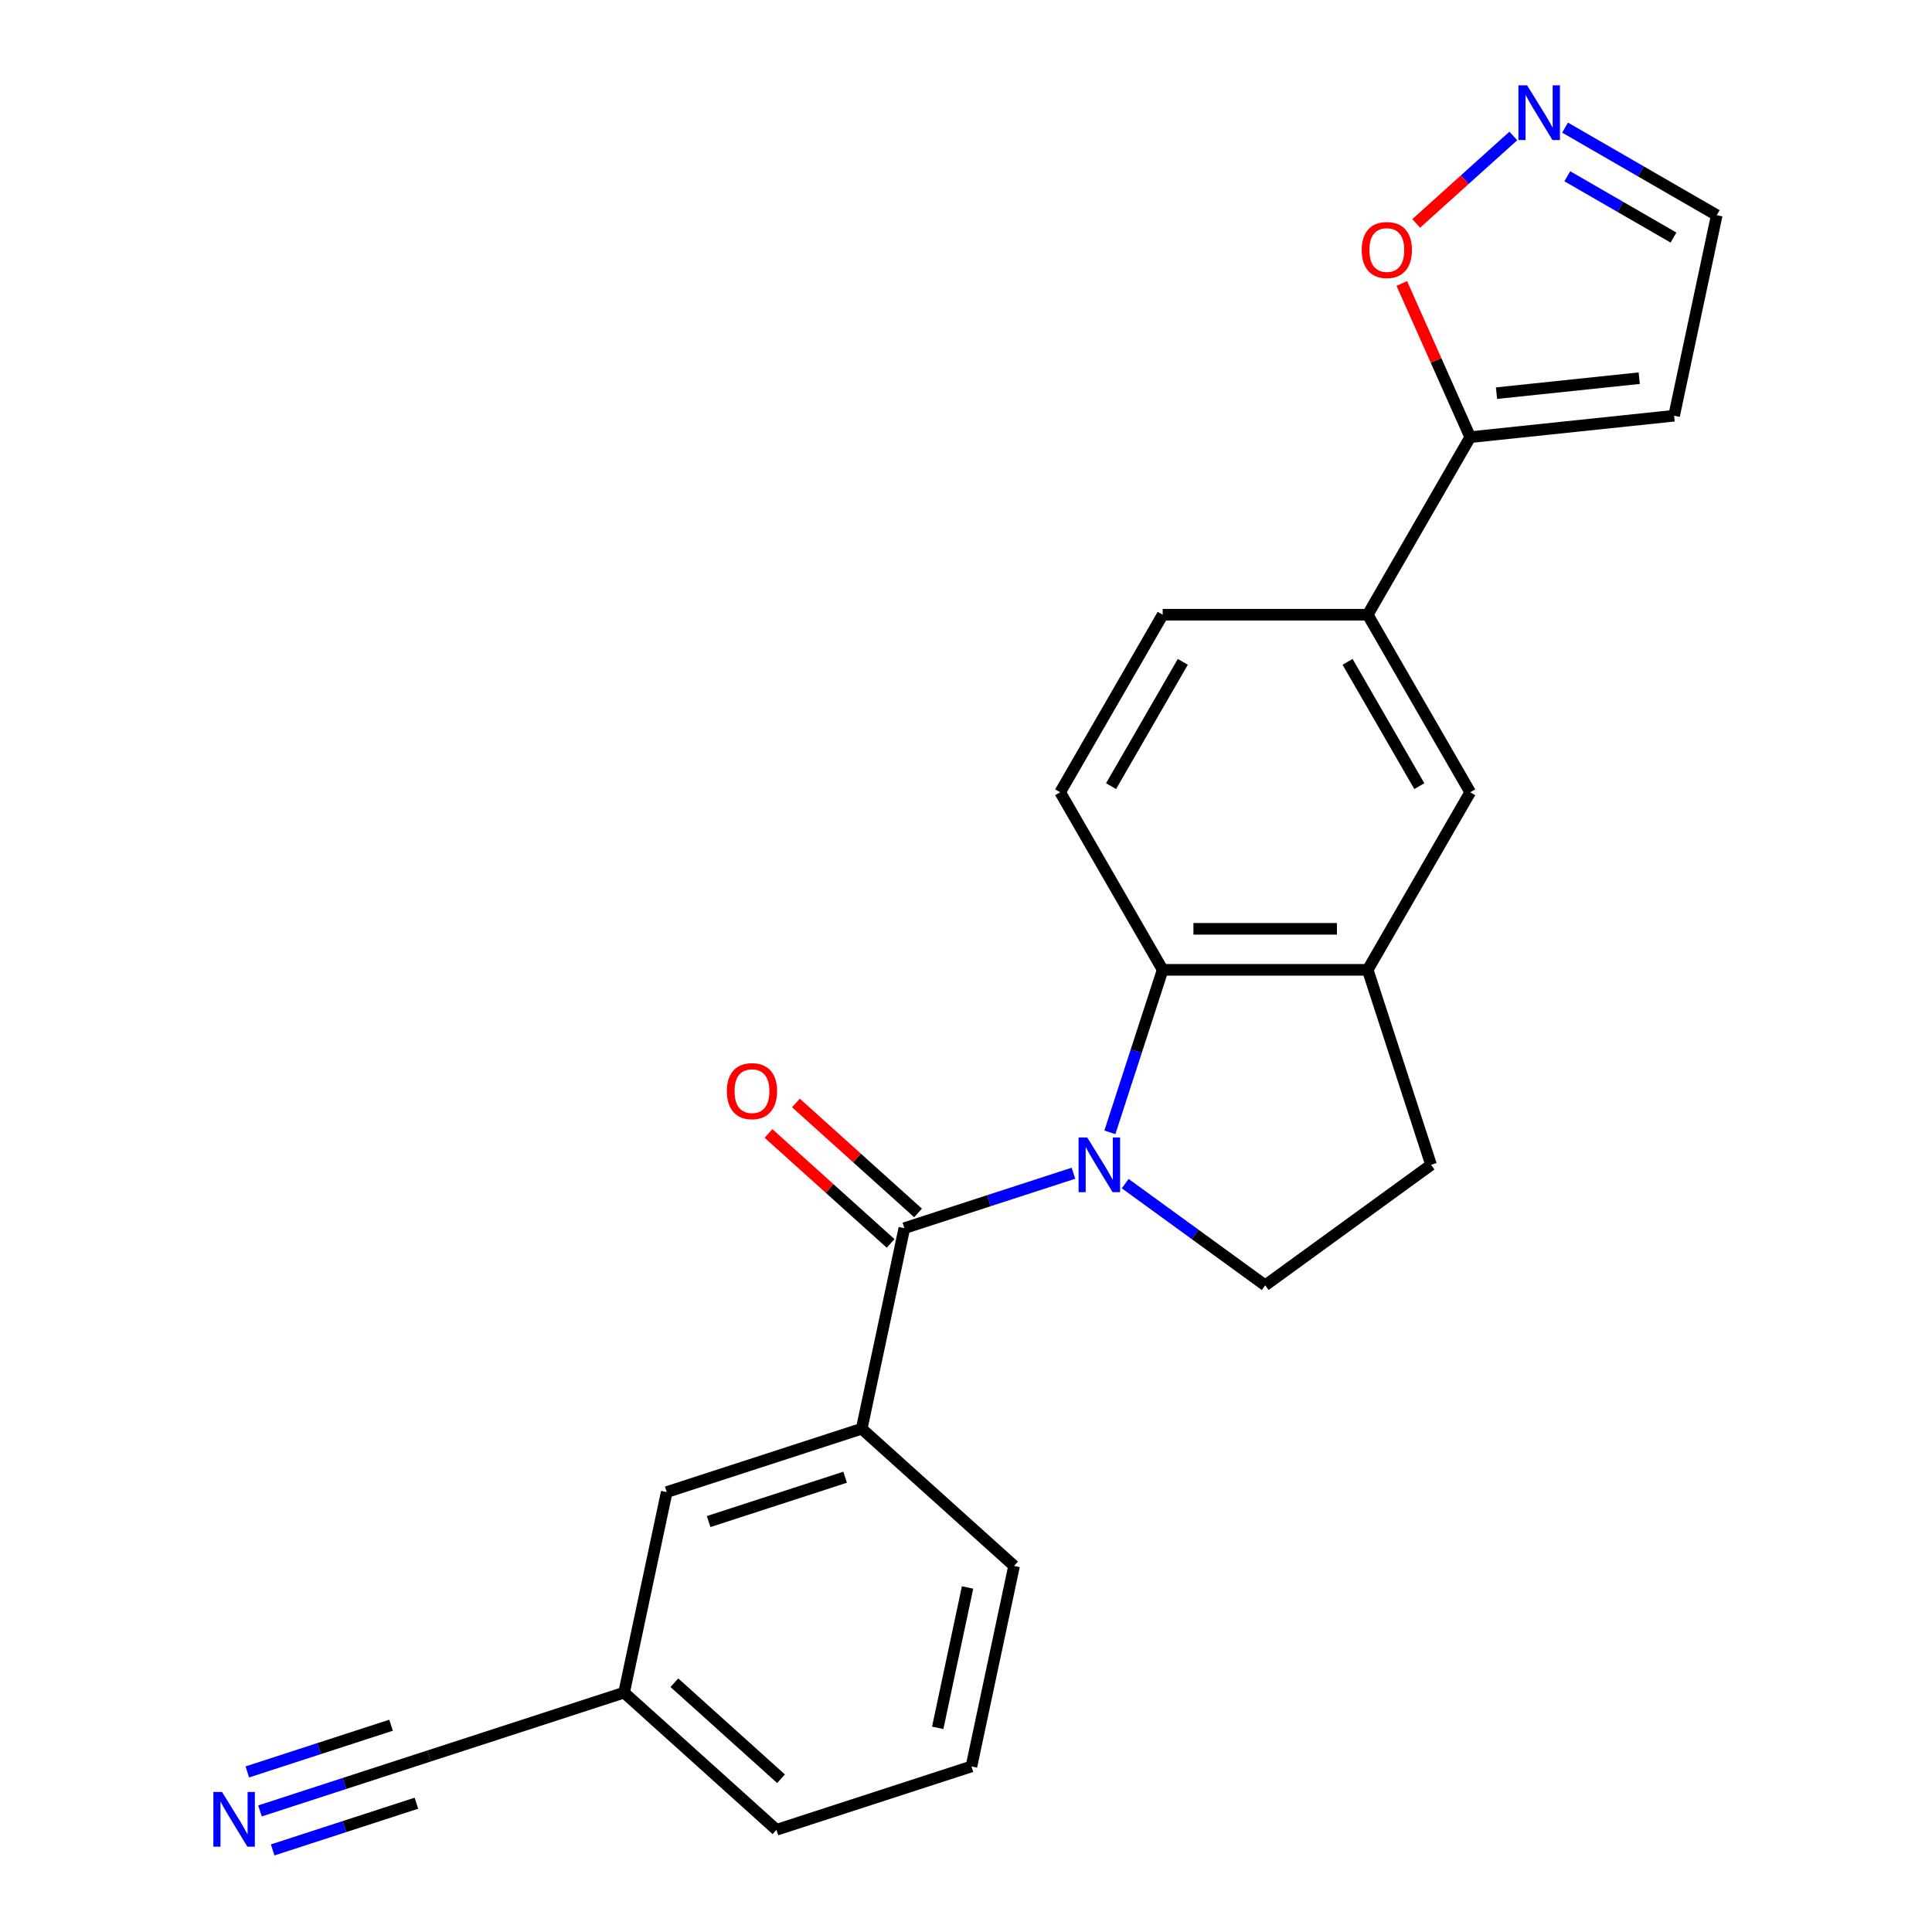 <?xml version='1.0' encoding='iso-8859-1'?>
<svg version='1.1' baseProfile='full'
              xmlns='http://www.w3.org/2000/svg'
                      xmlns:rdkit='http://www.rdkit.org/xml'
                      xmlns:xlink='http://www.w3.org/1999/xlink'
                  xml:space='preserve'
width='1000px' height='1000px' viewBox='0 0 1000 1000'>
<!-- END OF HEADER -->
<rect style='opacity:1.0;fill:#FFFFFF;stroke:none' width='1000' height='1000' x='0' y='0'> </rect>
<path class='bond-0' d='M 555.614,607.259 L 511.848,621.479' style='fill:none;fill-rule:evenodd;stroke:#0000FF;stroke-width:6px;stroke-linecap:butt;stroke-linejoin:miter;stroke-opacity:1' />
<path class='bond-0' d='M 511.848,621.479 L 468.081,635.7' style='fill:none;fill-rule:evenodd;stroke:#000000;stroke-width:6px;stroke-linecap:butt;stroke-linejoin:miter;stroke-opacity:1' />
<path class='bond-1' d='M 574.47,586.094 L 588.135,544.037' style='fill:none;fill-rule:evenodd;stroke:#0000FF;stroke-width:6px;stroke-linecap:butt;stroke-linejoin:miter;stroke-opacity:1' />
<path class='bond-1' d='M 588.135,544.037 L 601.8,501.981' style='fill:none;fill-rule:evenodd;stroke:#000000;stroke-width:6px;stroke-linecap:butt;stroke-linejoin:miter;stroke-opacity:1' />
<path class='bond-6' d='M 582.4,612.638 L 618.63,638.96' style='fill:none;fill-rule:evenodd;stroke:#0000FF;stroke-width:6px;stroke-linecap:butt;stroke-linejoin:miter;stroke-opacity:1' />
<path class='bond-6' d='M 618.63,638.96 L 654.86,665.283' style='fill:none;fill-rule:evenodd;stroke:#000000;stroke-width:6px;stroke-linecap:butt;stroke-linejoin:miter;stroke-opacity:1' />
<path class='bond-4' d='M 468.081,635.7 L 446.017,739.501' style='fill:none;fill-rule:evenodd;stroke:#000000;stroke-width:6px;stroke-linecap:butt;stroke-linejoin:miter;stroke-opacity:1' />
<path class='bond-14' d='M 475.182,627.814 L 443.577,599.357' style='fill:none;fill-rule:evenodd;stroke:#000000;stroke-width:6px;stroke-linecap:butt;stroke-linejoin:miter;stroke-opacity:1' />
<path class='bond-14' d='M 443.577,599.357 L 411.972,570.9' style='fill:none;fill-rule:evenodd;stroke:#FF0000;stroke-width:6px;stroke-linecap:butt;stroke-linejoin:miter;stroke-opacity:1' />
<path class='bond-14' d='M 460.98,643.586 L 429.375,615.129' style='fill:none;fill-rule:evenodd;stroke:#000000;stroke-width:6px;stroke-linecap:butt;stroke-linejoin:miter;stroke-opacity:1' />
<path class='bond-14' d='M 429.375,615.129 L 397.771,586.672' style='fill:none;fill-rule:evenodd;stroke:#FF0000;stroke-width:6px;stroke-linecap:butt;stroke-linejoin:miter;stroke-opacity:1' />
<path class='bond-2' d='M 601.8,501.981 L 707.92,501.981' style='fill:none;fill-rule:evenodd;stroke:#000000;stroke-width:6px;stroke-linecap:butt;stroke-linejoin:miter;stroke-opacity:1' />
<path class='bond-2' d='M 617.718,480.757 L 692.002,480.757' style='fill:none;fill-rule:evenodd;stroke:#000000;stroke-width:6px;stroke-linecap:butt;stroke-linejoin:miter;stroke-opacity:1' />
<path class='bond-11' d='M 601.8,501.981 L 548.74,410.078' style='fill:none;fill-rule:evenodd;stroke:#000000;stroke-width:6px;stroke-linecap:butt;stroke-linejoin:miter;stroke-opacity:1' />
<path class='bond-9' d='M 707.92,501.981 L 760.98,410.078' style='fill:none;fill-rule:evenodd;stroke:#000000;stroke-width:6px;stroke-linecap:butt;stroke-linejoin:miter;stroke-opacity:1' />
<path class='bond-23' d='M 707.92,501.981 L 740.713,602.907' style='fill:none;fill-rule:evenodd;stroke:#000000;stroke-width:6px;stroke-linecap:butt;stroke-linejoin:miter;stroke-opacity:1' />
<path class='bond-3' d='M 760.98,226.273 L 707.92,318.176' style='fill:none;fill-rule:evenodd;stroke:#000000;stroke-width:6px;stroke-linecap:butt;stroke-linejoin:miter;stroke-opacity:1' />
<path class='bond-10' d='M 760.98,226.273 L 743.275,186.507' style='fill:none;fill-rule:evenodd;stroke:#000000;stroke-width:6px;stroke-linecap:butt;stroke-linejoin:miter;stroke-opacity:1' />
<path class='bond-10' d='M 743.275,186.507 L 725.57,146.741' style='fill:none;fill-rule:evenodd;stroke:#FF0000;stroke-width:6px;stroke-linecap:butt;stroke-linejoin:miter;stroke-opacity:1' />
<path class='bond-13' d='M 760.98,226.273 L 866.519,215.18' style='fill:none;fill-rule:evenodd;stroke:#000000;stroke-width:6px;stroke-linecap:butt;stroke-linejoin:miter;stroke-opacity:1' />
<path class='bond-13' d='M 774.592,203.501 L 848.469,195.737' style='fill:none;fill-rule:evenodd;stroke:#000000;stroke-width:6px;stroke-linecap:butt;stroke-linejoin:miter;stroke-opacity:1' />
<path class='bond-16' d='M 446.017,739.501 L 345.091,772.294' style='fill:none;fill-rule:evenodd;stroke:#000000;stroke-width:6px;stroke-linecap:butt;stroke-linejoin:miter;stroke-opacity:1' />
<path class='bond-16' d='M 437.437,764.605 L 366.789,787.56' style='fill:none;fill-rule:evenodd;stroke:#000000;stroke-width:6px;stroke-linecap:butt;stroke-linejoin:miter;stroke-opacity:1' />
<path class='bond-20' d='M 446.017,739.501 L 524.88,810.509' style='fill:none;fill-rule:evenodd;stroke:#000000;stroke-width:6px;stroke-linecap:butt;stroke-linejoin:miter;stroke-opacity:1' />
<path class='bond-5' d='M 783.287,70.379 L 758.153,93.009' style='fill:none;fill-rule:evenodd;stroke:#0000FF;stroke-width:6px;stroke-linecap:butt;stroke-linejoin:miter;stroke-opacity:1' />
<path class='bond-5' d='M 758.153,93.009 L 733.02,115.639' style='fill:none;fill-rule:evenodd;stroke:#FF0000;stroke-width:6px;stroke-linecap:butt;stroke-linejoin:miter;stroke-opacity:1' />
<path class='bond-26' d='M 810.073,66.052 L 849.327,88.716' style='fill:none;fill-rule:evenodd;stroke:#0000FF;stroke-width:6px;stroke-linecap:butt;stroke-linejoin:miter;stroke-opacity:1' />
<path class='bond-26' d='M 849.327,88.716 L 888.582,111.379' style='fill:none;fill-rule:evenodd;stroke:#000000;stroke-width:6px;stroke-linecap:butt;stroke-linejoin:miter;stroke-opacity:1' />
<path class='bond-26' d='M 811.237,91.231 L 838.715,107.096' style='fill:none;fill-rule:evenodd;stroke:#0000FF;stroke-width:6px;stroke-linecap:butt;stroke-linejoin:miter;stroke-opacity:1' />
<path class='bond-26' d='M 838.715,107.096 L 866.194,122.961' style='fill:none;fill-rule:evenodd;stroke:#000000;stroke-width:6px;stroke-linecap:butt;stroke-linejoin:miter;stroke-opacity:1' />
<path class='bond-15' d='M 654.86,665.283 L 740.713,602.907' style='fill:none;fill-rule:evenodd;stroke:#000000;stroke-width:6px;stroke-linecap:butt;stroke-linejoin:miter;stroke-opacity:1' />
<path class='bond-7' d='M 707.92,318.176 L 601.8,318.176' style='fill:none;fill-rule:evenodd;stroke:#000000;stroke-width:6px;stroke-linecap:butt;stroke-linejoin:miter;stroke-opacity:1' />
<path class='bond-24' d='M 707.92,318.176 L 760.98,410.078' style='fill:none;fill-rule:evenodd;stroke:#000000;stroke-width:6px;stroke-linecap:butt;stroke-linejoin:miter;stroke-opacity:1' />
<path class='bond-24' d='M 697.498,342.573 L 734.64,406.905' style='fill:none;fill-rule:evenodd;stroke:#000000;stroke-width:6px;stroke-linecap:butt;stroke-linejoin:miter;stroke-opacity:1' />
<path class='bond-8' d='M 134.568,937.329 L 178.335,923.108' style='fill:none;fill-rule:evenodd;stroke:#0000FF;stroke-width:6px;stroke-linecap:butt;stroke-linejoin:miter;stroke-opacity:1' />
<path class='bond-8' d='M 178.335,923.108 L 222.101,908.888' style='fill:none;fill-rule:evenodd;stroke:#000000;stroke-width:6px;stroke-linecap:butt;stroke-linejoin:miter;stroke-opacity:1' />
<path class='bond-8' d='M 141.127,957.514 L 178.329,945.427' style='fill:none;fill-rule:evenodd;stroke:#0000FF;stroke-width:6px;stroke-linecap:butt;stroke-linejoin:miter;stroke-opacity:1' />
<path class='bond-8' d='M 178.329,945.427 L 215.53,933.339' style='fill:none;fill-rule:evenodd;stroke:#000000;stroke-width:6px;stroke-linecap:butt;stroke-linejoin:miter;stroke-opacity:1' />
<path class='bond-8' d='M 128.01,917.144 L 165.211,905.056' style='fill:none;fill-rule:evenodd;stroke:#0000FF;stroke-width:6px;stroke-linecap:butt;stroke-linejoin:miter;stroke-opacity:1' />
<path class='bond-8' d='M 165.211,905.056 L 202.413,892.969' style='fill:none;fill-rule:evenodd;stroke:#000000;stroke-width:6px;stroke-linecap:butt;stroke-linejoin:miter;stroke-opacity:1' />
<path class='bond-17' d='M 548.74,410.078 L 601.8,318.176' style='fill:none;fill-rule:evenodd;stroke:#000000;stroke-width:6px;stroke-linecap:butt;stroke-linejoin:miter;stroke-opacity:1' />
<path class='bond-17' d='M 575.079,406.905 L 612.221,342.573' style='fill:none;fill-rule:evenodd;stroke:#000000;stroke-width:6px;stroke-linecap:butt;stroke-linejoin:miter;stroke-opacity:1' />
<path class='bond-12' d='M 222.101,908.888 L 323.028,876.095' style='fill:none;fill-rule:evenodd;stroke:#000000;stroke-width:6px;stroke-linecap:butt;stroke-linejoin:miter;stroke-opacity:1' />
<path class='bond-18' d='M 866.519,215.18 L 888.582,111.379' style='fill:none;fill-rule:evenodd;stroke:#000000;stroke-width:6px;stroke-linecap:butt;stroke-linejoin:miter;stroke-opacity:1' />
<path class='bond-19' d='M 345.091,772.294 L 323.028,876.095' style='fill:none;fill-rule:evenodd;stroke:#000000;stroke-width:6px;stroke-linecap:butt;stroke-linejoin:miter;stroke-opacity:1' />
<path class='bond-25' d='M 323.028,876.095 L 401.89,947.103' style='fill:none;fill-rule:evenodd;stroke:#000000;stroke-width:6px;stroke-linecap:butt;stroke-linejoin:miter;stroke-opacity:1' />
<path class='bond-25' d='M 349.059,870.974 L 404.262,920.679' style='fill:none;fill-rule:evenodd;stroke:#000000;stroke-width:6px;stroke-linecap:butt;stroke-linejoin:miter;stroke-opacity:1' />
<path class='bond-21' d='M 524.88,810.509 L 502.816,914.31' style='fill:none;fill-rule:evenodd;stroke:#000000;stroke-width:6px;stroke-linecap:butt;stroke-linejoin:miter;stroke-opacity:1' />
<path class='bond-21' d='M 500.81,821.667 L 485.366,894.327' style='fill:none;fill-rule:evenodd;stroke:#000000;stroke-width:6px;stroke-linecap:butt;stroke-linejoin:miter;stroke-opacity:1' />
<path class='bond-22' d='M 502.816,914.31 L 401.89,947.103' style='fill:none;fill-rule:evenodd;stroke:#000000;stroke-width:6px;stroke-linecap:butt;stroke-linejoin:miter;stroke-opacity:1' />
<path  class='atom-0' d='M 562.747 588.747
L 572.027 603.747
Q 572.947 605.227, 574.427 607.907
Q 575.907 610.587, 575.987 610.747
L 575.987 588.747
L 579.747 588.747
L 579.747 617.067
L 575.867 617.067
L 565.907 600.667
Q 564.747 598.747, 563.507 596.547
Q 562.307 594.347, 561.947 593.667
L 561.947 617.067
L 558.267 617.067
L 558.267 588.747
L 562.747 588.747
' fill='#0000FF'/>
<path  class='atom-6' d='M 790.42 44.159
L 799.7 59.159
Q 800.62 60.639, 802.1 63.319
Q 803.58 65.999, 803.66 66.159
L 803.66 44.159
L 807.42 44.159
L 807.42 72.479
L 803.54 72.479
L 793.58 56.079
Q 792.42 54.159, 791.18 51.959
Q 789.98 49.759, 789.62 49.079
L 789.62 72.479
L 785.94 72.479
L 785.94 44.159
L 790.42 44.159
' fill='#0000FF'/>
<path  class='atom-9' d='M 114.915 927.521
L 124.195 942.521
Q 125.115 944.001, 126.595 946.681
Q 128.075 949.361, 128.155 949.521
L 128.155 927.521
L 131.915 927.521
L 131.915 955.841
L 128.035 955.841
L 118.075 939.441
Q 116.915 937.521, 115.675 935.321
Q 114.475 933.121, 114.115 932.441
L 114.115 955.841
L 110.435 955.841
L 110.435 927.521
L 114.915 927.521
' fill='#0000FF'/>
<path  class='atom-11' d='M 704.817 129.408
Q 704.817 122.608, 708.177 118.808
Q 711.537 115.008, 717.817 115.008
Q 724.097 115.008, 727.457 118.808
Q 730.817 122.608, 730.817 129.408
Q 730.817 136.288, 727.417 140.208
Q 724.017 144.088, 717.817 144.088
Q 711.577 144.088, 708.177 140.208
Q 704.817 136.328, 704.817 129.408
M 717.817 140.888
Q 722.137 140.888, 724.457 138.008
Q 726.817 135.088, 726.817 129.408
Q 726.817 123.848, 724.457 121.048
Q 722.137 118.208, 717.817 118.208
Q 713.497 118.208, 711.137 121.008
Q 708.817 123.808, 708.817 129.408
Q 708.817 135.128, 711.137 138.008
Q 713.497 140.888, 717.817 140.888
' fill='#FF0000'/>
<path  class='atom-15' d='M 376.218 564.772
Q 376.218 557.972, 379.578 554.172
Q 382.938 550.372, 389.218 550.372
Q 395.498 550.372, 398.858 554.172
Q 402.218 557.972, 402.218 564.772
Q 402.218 571.652, 398.818 575.572
Q 395.418 579.452, 389.218 579.452
Q 382.978 579.452, 379.578 575.572
Q 376.218 571.692, 376.218 564.772
M 389.218 576.252
Q 393.538 576.252, 395.858 573.372
Q 398.218 570.452, 398.218 564.772
Q 398.218 559.212, 395.858 556.412
Q 393.538 553.572, 389.218 553.572
Q 384.898 553.572, 382.538 556.372
Q 380.218 559.172, 380.218 564.772
Q 380.218 570.492, 382.538 573.372
Q 384.898 576.252, 389.218 576.252
' fill='#FF0000'/>
</svg>

